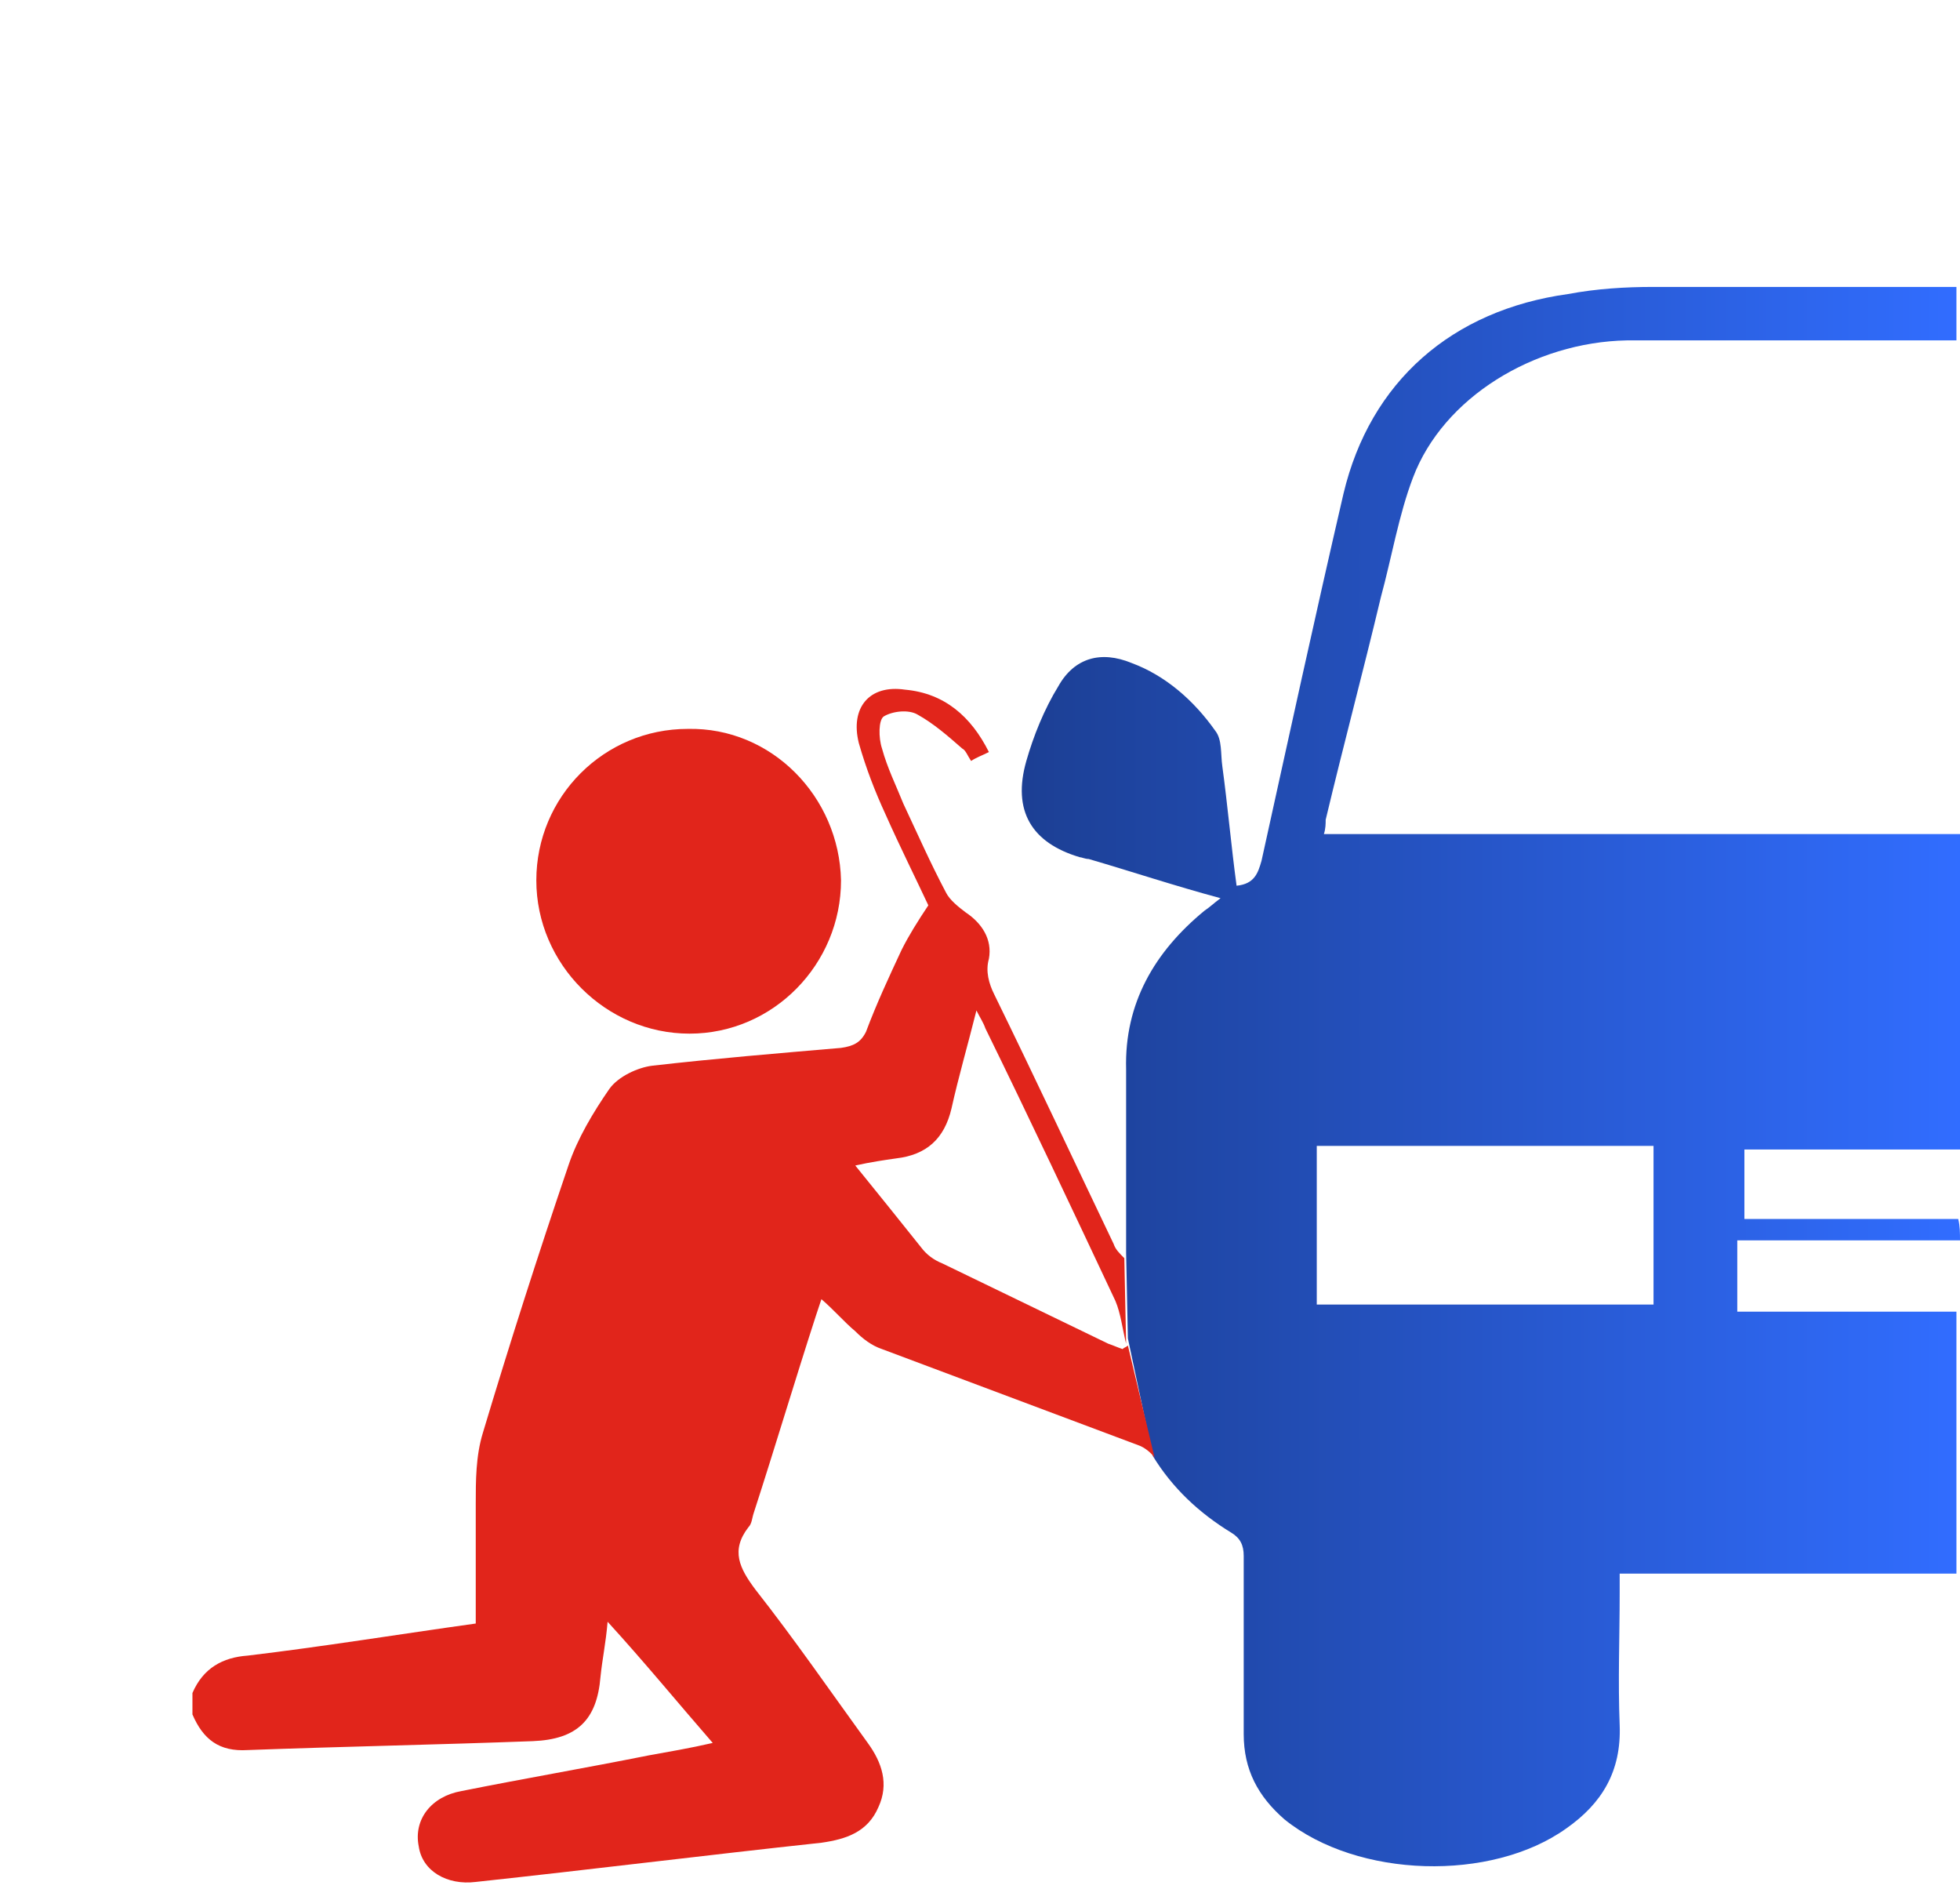 <?xml version="1.0" encoding="utf-8"?>
<!-- Generator: Adobe Illustrator 25.3.1, SVG Export Plug-In . SVG Version: 6.00 Build 0)  -->
<svg version="1.1" id="Layer_1" xmlns="http://www.w3.org/2000/svg" xmlns:xlink="http://www.w3.org/1999/xlink" x="0px" y="0px"
	 viewBox="0 0 110 106" style="enable-background:new 0 0 110 106;" xml:space="preserve">
<style type="text/css">
	.st0{fill:url(#SVGID_1_);}
	.st1{fill:#E1251B;}
	.st2{fill:url(#SVGID_2_);}
	.st3{fill:url(#SVGID_3_);}
	.st4{fill:#FFFFFF;}
	.st5{fill:url(#SVGID_4_);}
	.st6{fill:url(#SVGID_5_);}
	.st7{fill:url(#SVGID_6_);}
	.st8{fill:url(#SVGID_7_);}
</style>
<linearGradient id="SVGID_1_" gradientUnits="userSpaceOnUse" x1="57.476" y1="60.448" x2="110" y2="60.448">
	<stop  offset="0" style="stop-color:#1C3F94"/>
	<stop  offset="1" style="stop-color:#316DFF"/>
</linearGradient>
<path class="st0" d="M97.5,69.6H110c0-0.4,0-0.8-0.1-1.2H97.9v-3.9h12.1V46.8H74.3c0.1-0.3,0.1-0.6,0.1-0.8c1-4.2,2.1-8.3,3.1-12.5
	c0.6-2.2,1-4.6,1.8-6.7c1.7-4.5,6.8-7.6,12-7.7c5.8,0,11.6,0,17.4,0h1.1v-3h-0.9c-5.4,0-10.7,0-16.1,0c-1.6,0-3.2,0.1-4.8,0.4
	c-6.5,0.9-11.1,4.9-12.6,11.2c-1.6,6.9-3.1,13.8-4.6,20.6c-0.2,0.7-0.4,1.3-1.4,1.4c-0.3-2.2-0.5-4.5-0.8-6.7c-0.1-0.7,0-1.5-0.4-2
	c-1.2-1.7-2.8-3.1-4.7-3.8c-1.7-0.7-3.2-0.3-4.1,1.3c-0.8,1.3-1.4,2.8-1.8,4.2c-0.8,2.8,0.3,4.6,3,5.4c0.1,0,0.3,0.1,0.5,0.1
	c2.4,0.7,4.8,1.5,7.4,2.2c-0.4,0.3-0.6,0.5-0.9,0.7c-2.8,2.3-4.5,5.2-4.4,8.9c0,2.8,0,5.5,0,8.3v2l0.1,4.8l1.4,6.6
	c1.1,1.8,2.6,3.2,4.4,4.3c0.5,0.3,0.7,0.7,0.7,1.3c0,3.3,0,6.6,0,10c0,2,0.8,3.5,2.3,4.8c4.1,3.3,11.6,3.5,15.8,0.5
	c2-1.4,3.1-3.2,3-5.8c-0.1-2.5,0-4.9,0-7.4v-1.1h18.9V73.6H97.5V69.6z M92.8,73.2H73.9v-8.9h18.9V73.2z"/>
<path class="st1" d="M64.8,81.8c-0.2-0.3-0.6-0.6-0.9-0.7c-4.8-1.8-9.6-3.6-14.4-5.4c-0.6-0.2-1.1-0.6-1.5-1
	c-0.6-0.5-1.2-1.2-1.9-1.8c-0.1,0.3-0.2,0.6-0.3,0.9c-1.2,3.7-2.3,7.4-3.5,11.1c-0.1,0.3-0.1,0.6-0.3,0.8c-1,1.3-0.5,2.3,0.4,3.5
	c2.2,2.8,4.2,5.7,6.3,8.6c0.8,1.1,1.2,2.3,0.6,3.6c-0.6,1.4-1.8,1.8-3.2,2c-6.5,0.7-12.9,1.5-19.4,2.2c-1.6,0.2-3-0.6-3.2-2
	c-0.3-1.5,0.7-2.8,2.4-3.1c3.5-0.7,7-1.3,10.5-2c1.1-0.2,2.3-0.4,3.6-0.7c-2-2.3-3.8-4.5-5.9-6.8c-0.1,1.2-0.3,2.1-0.4,3.1
	c-0.2,2.4-1.3,3.5-3.8,3.6c-5.3,0.2-10.6,0.3-16,0.5c-1.6,0.1-2.5-0.6-3.1-2v-1.2c0.6-1.4,1.7-2,3.1-2.1c4.2-0.5,8.5-1.2,12.8-1.8
	c0-2.3,0-4.5,0-6.7c0-1.3,0-2.7,0.4-4c1.5-5,3.1-10,4.8-15c0.5-1.5,1.4-3,2.3-4.3c0.5-0.7,1.6-1.2,2.4-1.3c3.5-0.4,7.1-0.7,10.6-1
	c0.7-0.1,1.1-0.3,1.4-0.9c0.6-1.6,1.3-3.1,2-4.6c0.4-0.8,0.9-1.6,1.5-2.5c-0.7-1.5-1.6-3.3-2.4-5.1c-0.6-1.3-1.1-2.6-1.5-4
	c-0.5-2,0.6-3.3,2.6-3c2.2,0.2,3.7,1.5,4.7,3.5c-0.4,0.2-0.7,0.3-1,0.5c-0.2-0.3-0.3-0.6-0.5-0.7c-0.8-0.7-1.6-1.4-2.5-1.9
	c-0.5-0.3-1.4-0.2-1.9,0.1c-0.3,0.2-0.3,1.2-0.1,1.8c0.3,1.1,0.8,2.1,1.2,3.1c0.8,1.7,1.5,3.3,2.4,5c0.2,0.4,0.7,0.8,1.1,1.1
	c0.9,0.6,1.5,1.5,1.3,2.6c-0.2,0.7,0,1.4,0.3,2c2.3,4.7,4.5,9.4,6.7,14c0.1,0.3,0.3,0.5,0.6,0.8l0.1,4.8c-0.2-0.8-0.3-1.7-0.6-2.4
	c-2.4-5.1-4.8-10.2-7.3-15.3c-0.1-0.3-0.3-0.6-0.5-1c-0.5,2-1,3.7-1.4,5.5c-0.4,1.7-1.4,2.6-3.1,2.8c-0.7,0.1-1.4,0.2-2.3,0.4
	c1.3,1.6,2.5,3.1,3.7,4.6c0.3,0.4,0.7,0.7,1.2,0.9c3.1,1.5,6.2,3,9.3,4.5c0.3,0.1,0.5,0.2,0.8,0.3c0.1-0.1,0.2-0.1,0.3-0.2
	L64.8,81.8z"/>
<path class="st1" d="M47.2,49.4c0,4.7-3.8,8.6-8.5,8.6c-4.7,0-8.6-3.9-8.6-8.6c0-4.7,3.8-8.5,8.5-8.5C43.3,40.8,47.1,44.7,47.2,49.4
	z"/>
</svg>
